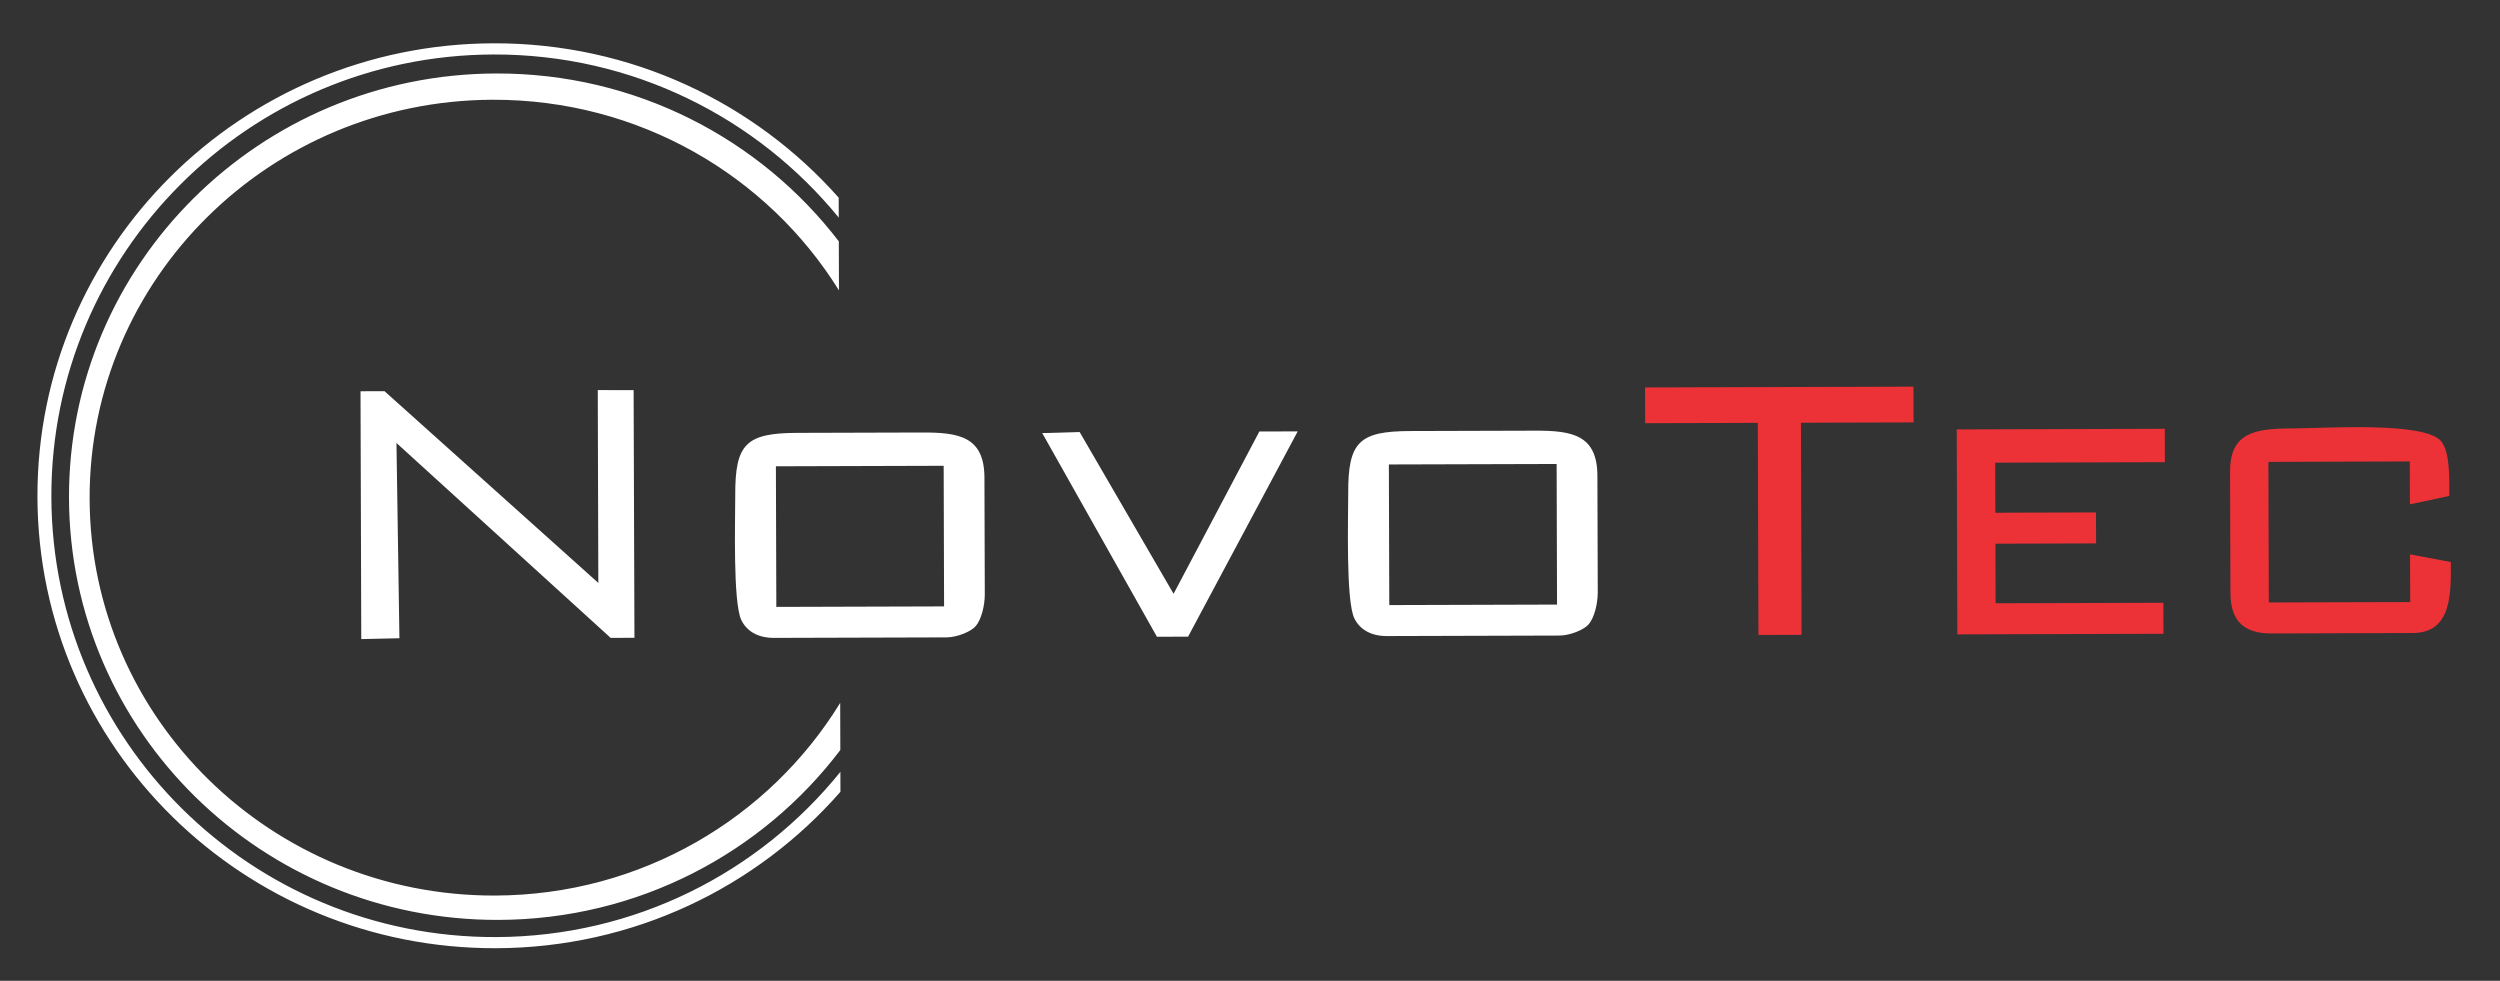 <svg width="130" height="51" viewBox="0 0 130 51" fill="none" xmlns="http://www.w3.org/2000/svg">
<rect x="0" y="0" width="130" height="51" fill="#333333" stroke="none"/>
<path fill-rule="evenodd" clip-rule="evenodd" d="M43.7 40.138L43.703 41.173C39.359 46.137 32.951 49.286 25.794 49.307C12.662 49.346 1.986 38.844 1.947 25.85C1.909 12.856 12.523 2.291 25.655 2.252C32.812 2.231 39.238 5.342 43.612 10.28L43.615 11.316C39.374 6.123 32.9 2.812 25.653 2.833C12.923 2.871 2.634 13.176 2.671 25.849C2.709 38.522 13.059 48.766 25.789 48.728C33.036 48.706 39.491 45.357 43.7 40.138ZM43.69 36.549L43.697 39C39.649 44.345 33.199 47.813 25.922 47.835C13.623 47.871 3.624 38.048 3.588 25.894C3.552 13.739 13.493 3.857 25.792 3.821C33.069 3.799 39.539 7.229 43.618 12.55L43.626 15.1C39.922 9.136 33.238 5.165 25.619 5.187C14.01 5.222 4.626 14.513 4.66 25.94C4.694 37.367 14.133 46.603 25.741 46.569C33.361 46.546 40.021 42.535 43.69 36.549Z" fill="white"/>
<path fill-rule="evenodd" clip-rule="evenodd" d="M18.786 33.233L20.77 33.188L20.616 23.035L31.755 33.171L32.991 33.164L32.948 20.288L31.084 20.284L31.113 30.313L19.994 20.341L18.747 20.345L18.786 33.233Z" fill="white"/>
<path fill-rule="evenodd" clip-rule="evenodd" d="M72.221 24.152L80.945 24.127L80.966 31.438L72.243 31.464L72.221 24.152ZM70.107 25.646C70.111 26.858 69.975 31.25 70.429 32.161C70.723 32.75 71.31 33.078 72.123 33.075L81.096 33.049C81.635 33.047 82.371 32.753 82.619 32.455C82.898 32.12 83.084 31.409 83.083 30.812L83.065 24.74C83.058 22.61 81.749 22.389 79.818 22.395L73.338 22.414C70.663 22.422 70.099 22.986 70.107 25.646Z" fill="white"/>
<path fill-rule="evenodd" clip-rule="evenodd" d="M40.347 24.247L49.071 24.221L49.092 31.533L40.369 31.559L40.347 24.247ZM38.233 25.741C38.237 26.952 38.1 31.345 38.555 32.255C38.849 32.845 39.436 33.172 40.249 33.17L49.221 33.144C49.761 33.142 50.496 32.848 50.745 32.549C51.024 32.215 51.21 31.504 51.209 30.907L51.191 24.835C51.184 22.705 49.875 22.484 47.944 22.49L41.464 22.509C38.789 22.517 38.225 23.081 38.233 25.741Z" fill="white"/>
<path fill-rule="evenodd" clip-rule="evenodd" d="M101.782 32.988L112.499 32.956L112.495 31.345L103.771 31.371L103.762 28.272L108.996 28.257L108.992 26.646L103.757 26.662L103.75 24.059L112.573 24.033L112.568 22.298L101.751 22.33L101.782 32.988Z" fill="#ED3237"/>
<path fill-rule="evenodd" clip-rule="evenodd" d="M115.964 24.519L115.983 30.839C115.987 32.27 116.668 32.944 118.108 32.939L125.46 32.917C127.52 32.911 127.447 30.812 127.443 29.226L125.323 28.828L125.331 31.307L117.978 31.328L117.956 24.017L125.309 23.995L125.316 26.226L127.365 25.788C127.362 24.771 127.396 23.549 126.956 22.969C126.149 21.904 120.95 22.273 119.198 22.278C117.29 22.284 115.958 22.469 115.964 24.519Z" fill="#ED3237"/>
<path fill-rule="evenodd" clip-rule="evenodd" d="M85.549 22.006L91.406 21.989L91.439 33.018L93.682 33.011L93.649 21.982L99.506 21.965L99.5 20.106L85.543 20.148L85.549 22.006Z" fill="#ED3237"/>
<path fill-rule="evenodd" clip-rule="evenodd" d="M60.16 33.111L61.78 33.106L67.481 22.432L65.487 22.438L61.026 30.878L56.141 22.465L54.196 22.521L60.16 33.111Z" fill="white"/>
</svg>
